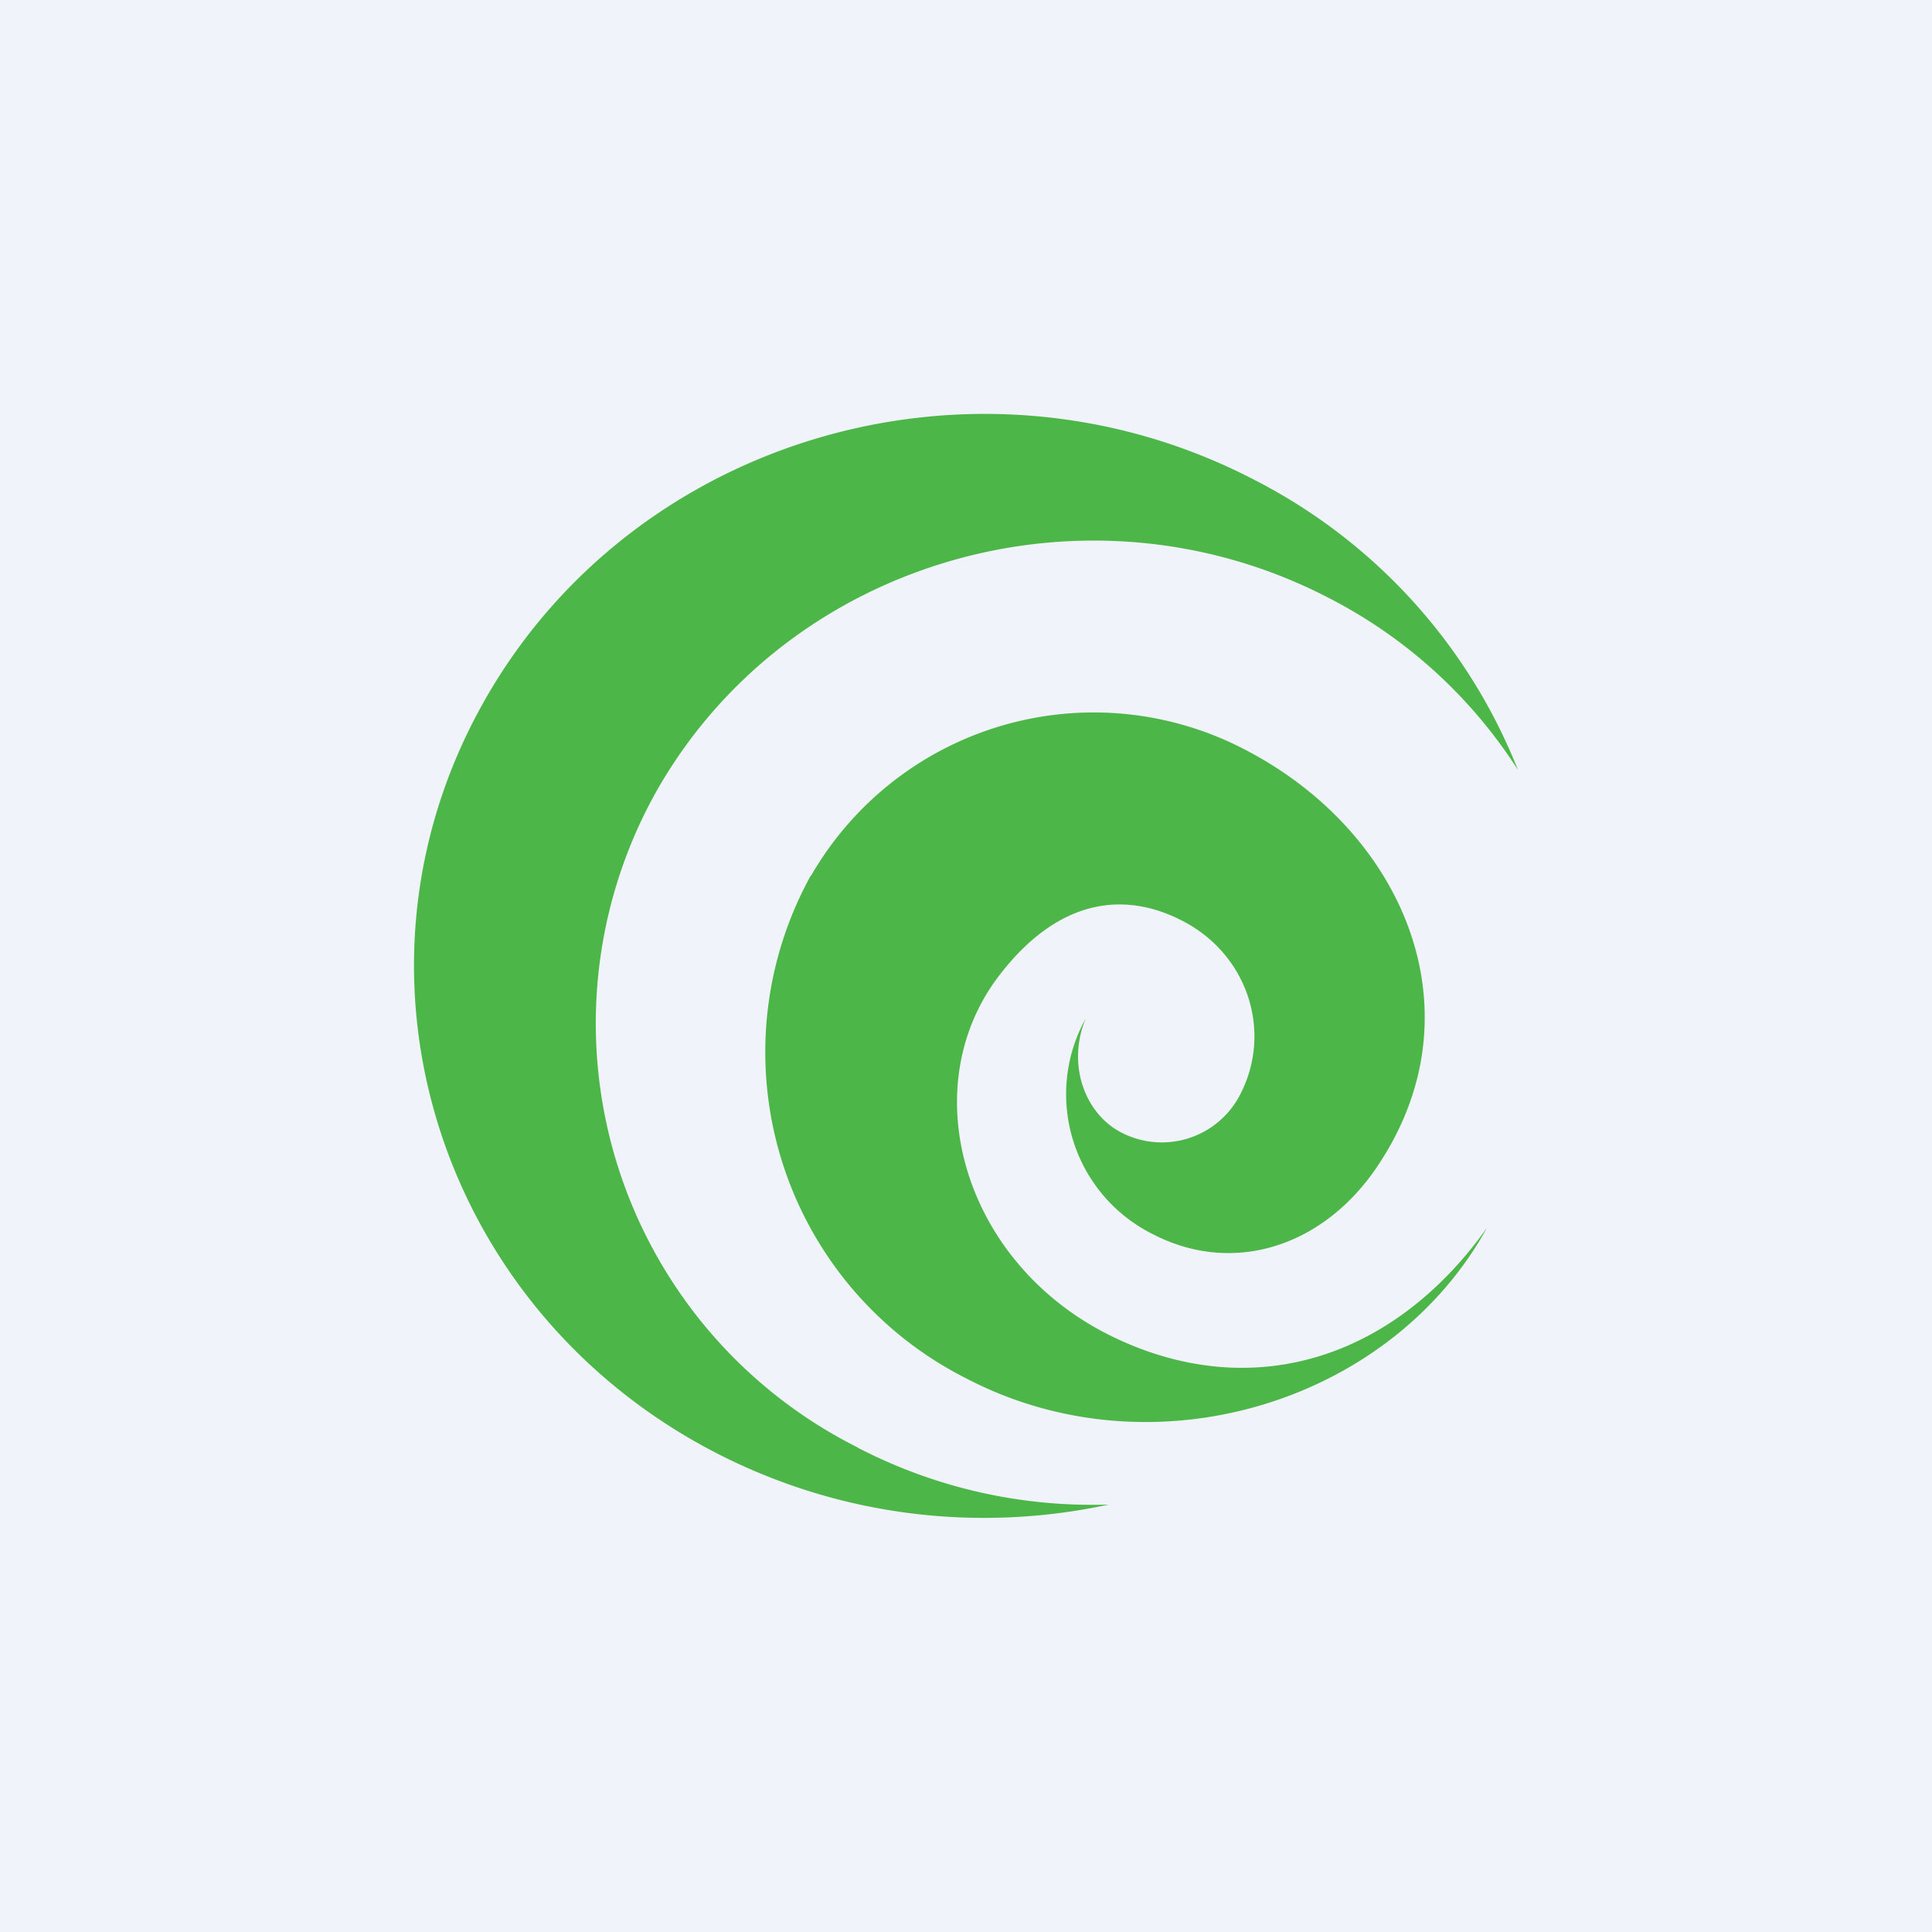 <svg width="56" height="56" viewBox="0 0 56 56" xmlns="http://www.w3.org/2000/svg"><path fill="#F0F3FA" d="M0 0h56v56H0z"/><path d="M24.85 41.95a13.75 13.75 0 0 1-5.87-18.93c3.79-6.8 12.55-9.34 19.57-5.67A14.19 14.19 0 0 1 44 22.32a16.11 16.11 0 0 0-7.62-8.4c-8.04-4.2-18.07-1.29-22.4 6.5-4.33 7.77-1.32 17.47 6.71 21.66 3.65 1.9 7.7 2.34 11.45 1.53-2.46.08-4.97-.45-7.3-1.66Z" fill="#4CB748"/><path d="M23.5 25.38a10.59 10.59 0 0 0 4.52 14.58c5.41 2.82 12.29.7 15.08-4.37-2.73 3.84-6.85 5.1-10.86 3.15-4.34-2.11-5.79-7.24-3.25-10.5 1.68-2.17 3.58-2.44 5.3-1.54 1.91.99 2.63 3.29 1.6 5.13a2.55 2.55 0 0 1-3.4.99c-1.05-.55-1.57-1.97-1.02-3.3a4.53 4.53 0 0 0 1.94 6.25c2.31 1.2 4.89.38 6.45-1.87 3.1-4.48.88-9.76-3.77-12.17a9.46 9.46 0 0 0-12.58 3.65Z" fill="#4CB748"/></svg>